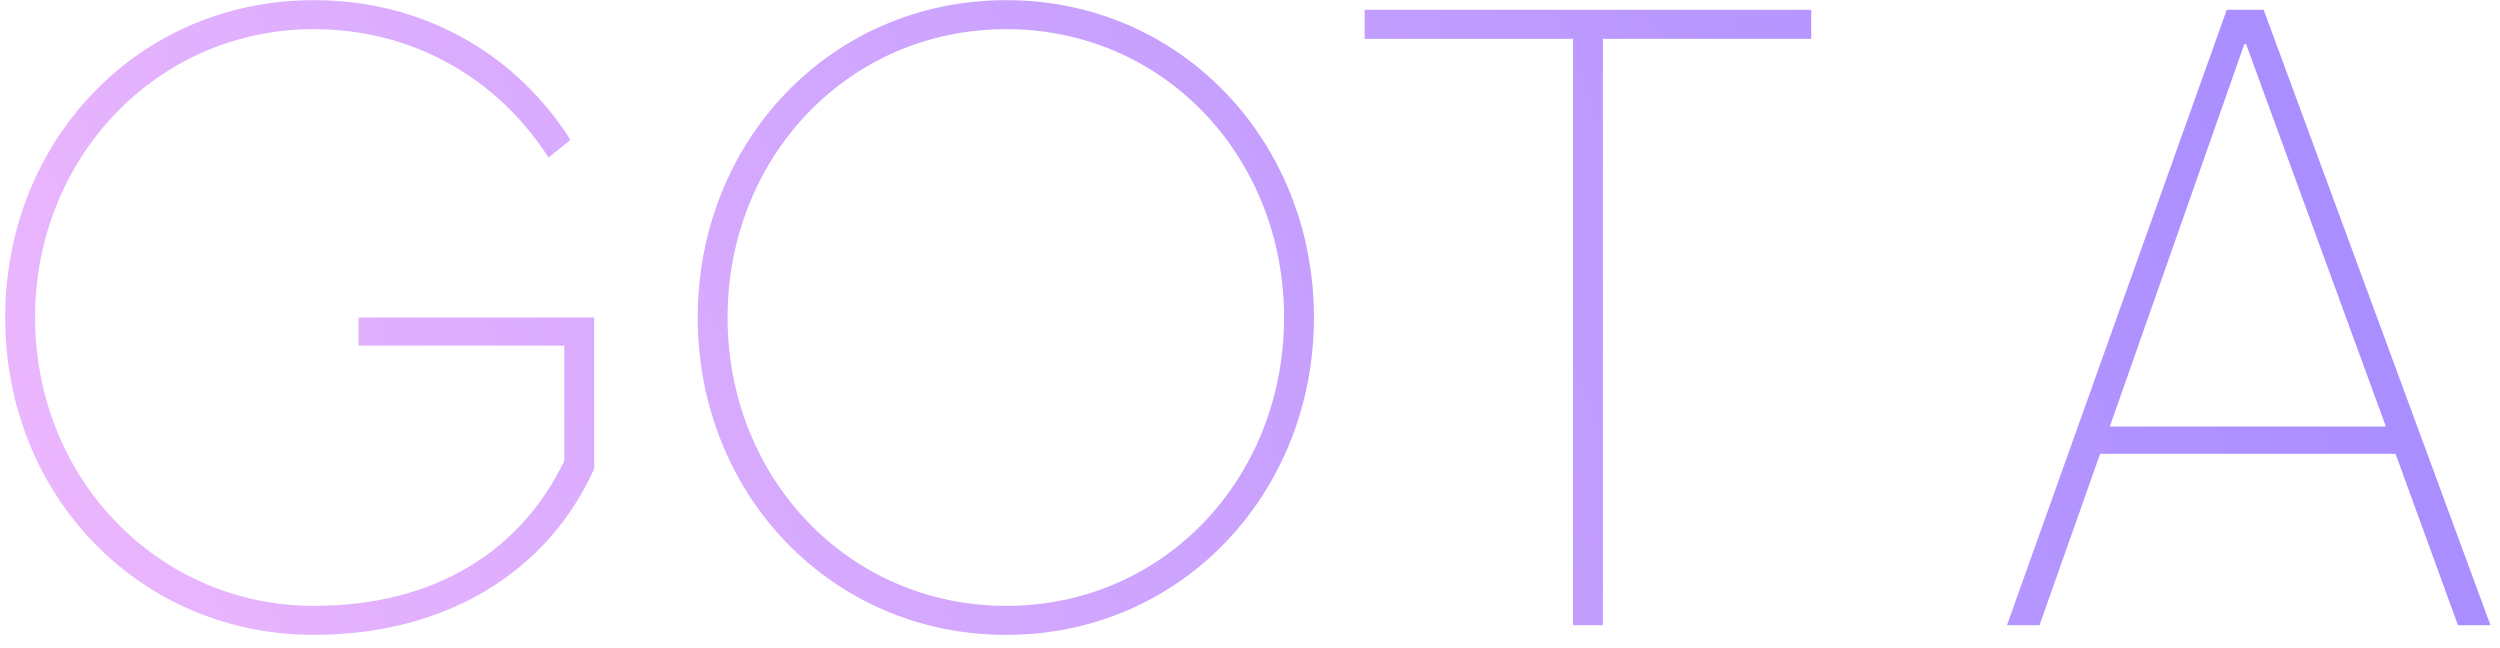 <svg width="193" height="50" viewBox="0 0 193 50" fill="none" xmlns="http://www.w3.org/2000/svg">
<path d="M24.222 49.012C34.538 49.012 42.342 44.057 45.871 36.185V24.512H27.683V26.683H43.564V35.574C40.306 42.361 33.791 46.772 24.222 46.772C12.209 46.772 2.708 36.931 2.708 24.512C2.708 12.228 12.073 2.251 24.222 2.251C31.959 2.251 38.474 6.12 42.342 12.16L44.039 10.803C39.967 4.355 32.909 0.012 24.222 0.012C10.648 0.012 0.4 10.87 0.4 24.512C0.4 38.289 10.784 49.012 24.222 49.012Z" fill="url(#paint0_linear_864_1068)"/>
<path d="M77.683 49.012C91.189 49.012 101.436 38.085 101.436 24.512C101.436 10.938 91.189 0.012 77.683 0.012C64.109 0.012 53.862 10.938 53.862 24.512C53.862 38.085 64.109 49.012 77.683 49.012ZM77.683 46.772C65.467 46.772 56.169 36.864 56.169 24.512C56.169 12.16 65.467 2.251 77.683 2.251C89.899 2.251 99.129 12.16 99.129 24.512C99.129 36.864 89.899 46.772 77.683 46.772Z" fill="url(#paint1_linear_864_1068)"/>
<path d="M123.74 48.265V2.998H139.825V0.758H105.348V2.998H121.433V48.265H123.74Z" fill="url(#paint2_linear_864_1068)"/>
<path d="M192.265 48.265L174.756 0.758H171.905L154.938 48.265H157.449L162.132 35.031H184.936L189.754 48.265H192.265ZM173.262 3.405H173.398L184.189 32.927H162.879L173.262 3.405Z" fill="url(#paint3_linear_864_1068)"/>
<defs>
<linearGradient id="paint0_linear_864_1068" x1="212.464" y1="40.664" x2="-1.523" y2="124.044" gradientUnits="userSpaceOnUse">
<stop stop-color="#A189FF"/>
<stop offset="1" stop-color="#F8BEFD"/>
</linearGradient>
<linearGradient id="paint1_linear_864_1068" x1="212.464" y1="40.664" x2="-1.523" y2="124.044" gradientUnits="userSpaceOnUse">
<stop stop-color="#A189FF"/>
<stop offset="1" stop-color="#F8BEFD"/>
</linearGradient>
<linearGradient id="paint2_linear_864_1068" x1="212.464" y1="40.664" x2="-1.523" y2="124.044" gradientUnits="userSpaceOnUse">
<stop stop-color="#A189FF"/>
<stop offset="1" stop-color="#F8BEFD"/>
</linearGradient>
<linearGradient id="paint3_linear_864_1068" x1="212.464" y1="40.664" x2="-1.523" y2="124.044" gradientUnits="userSpaceOnUse">
<stop stop-color="#A189FF"/>
<stop offset="1" stop-color="#F8BEFD"/>
</linearGradient>
</defs>
</svg>
